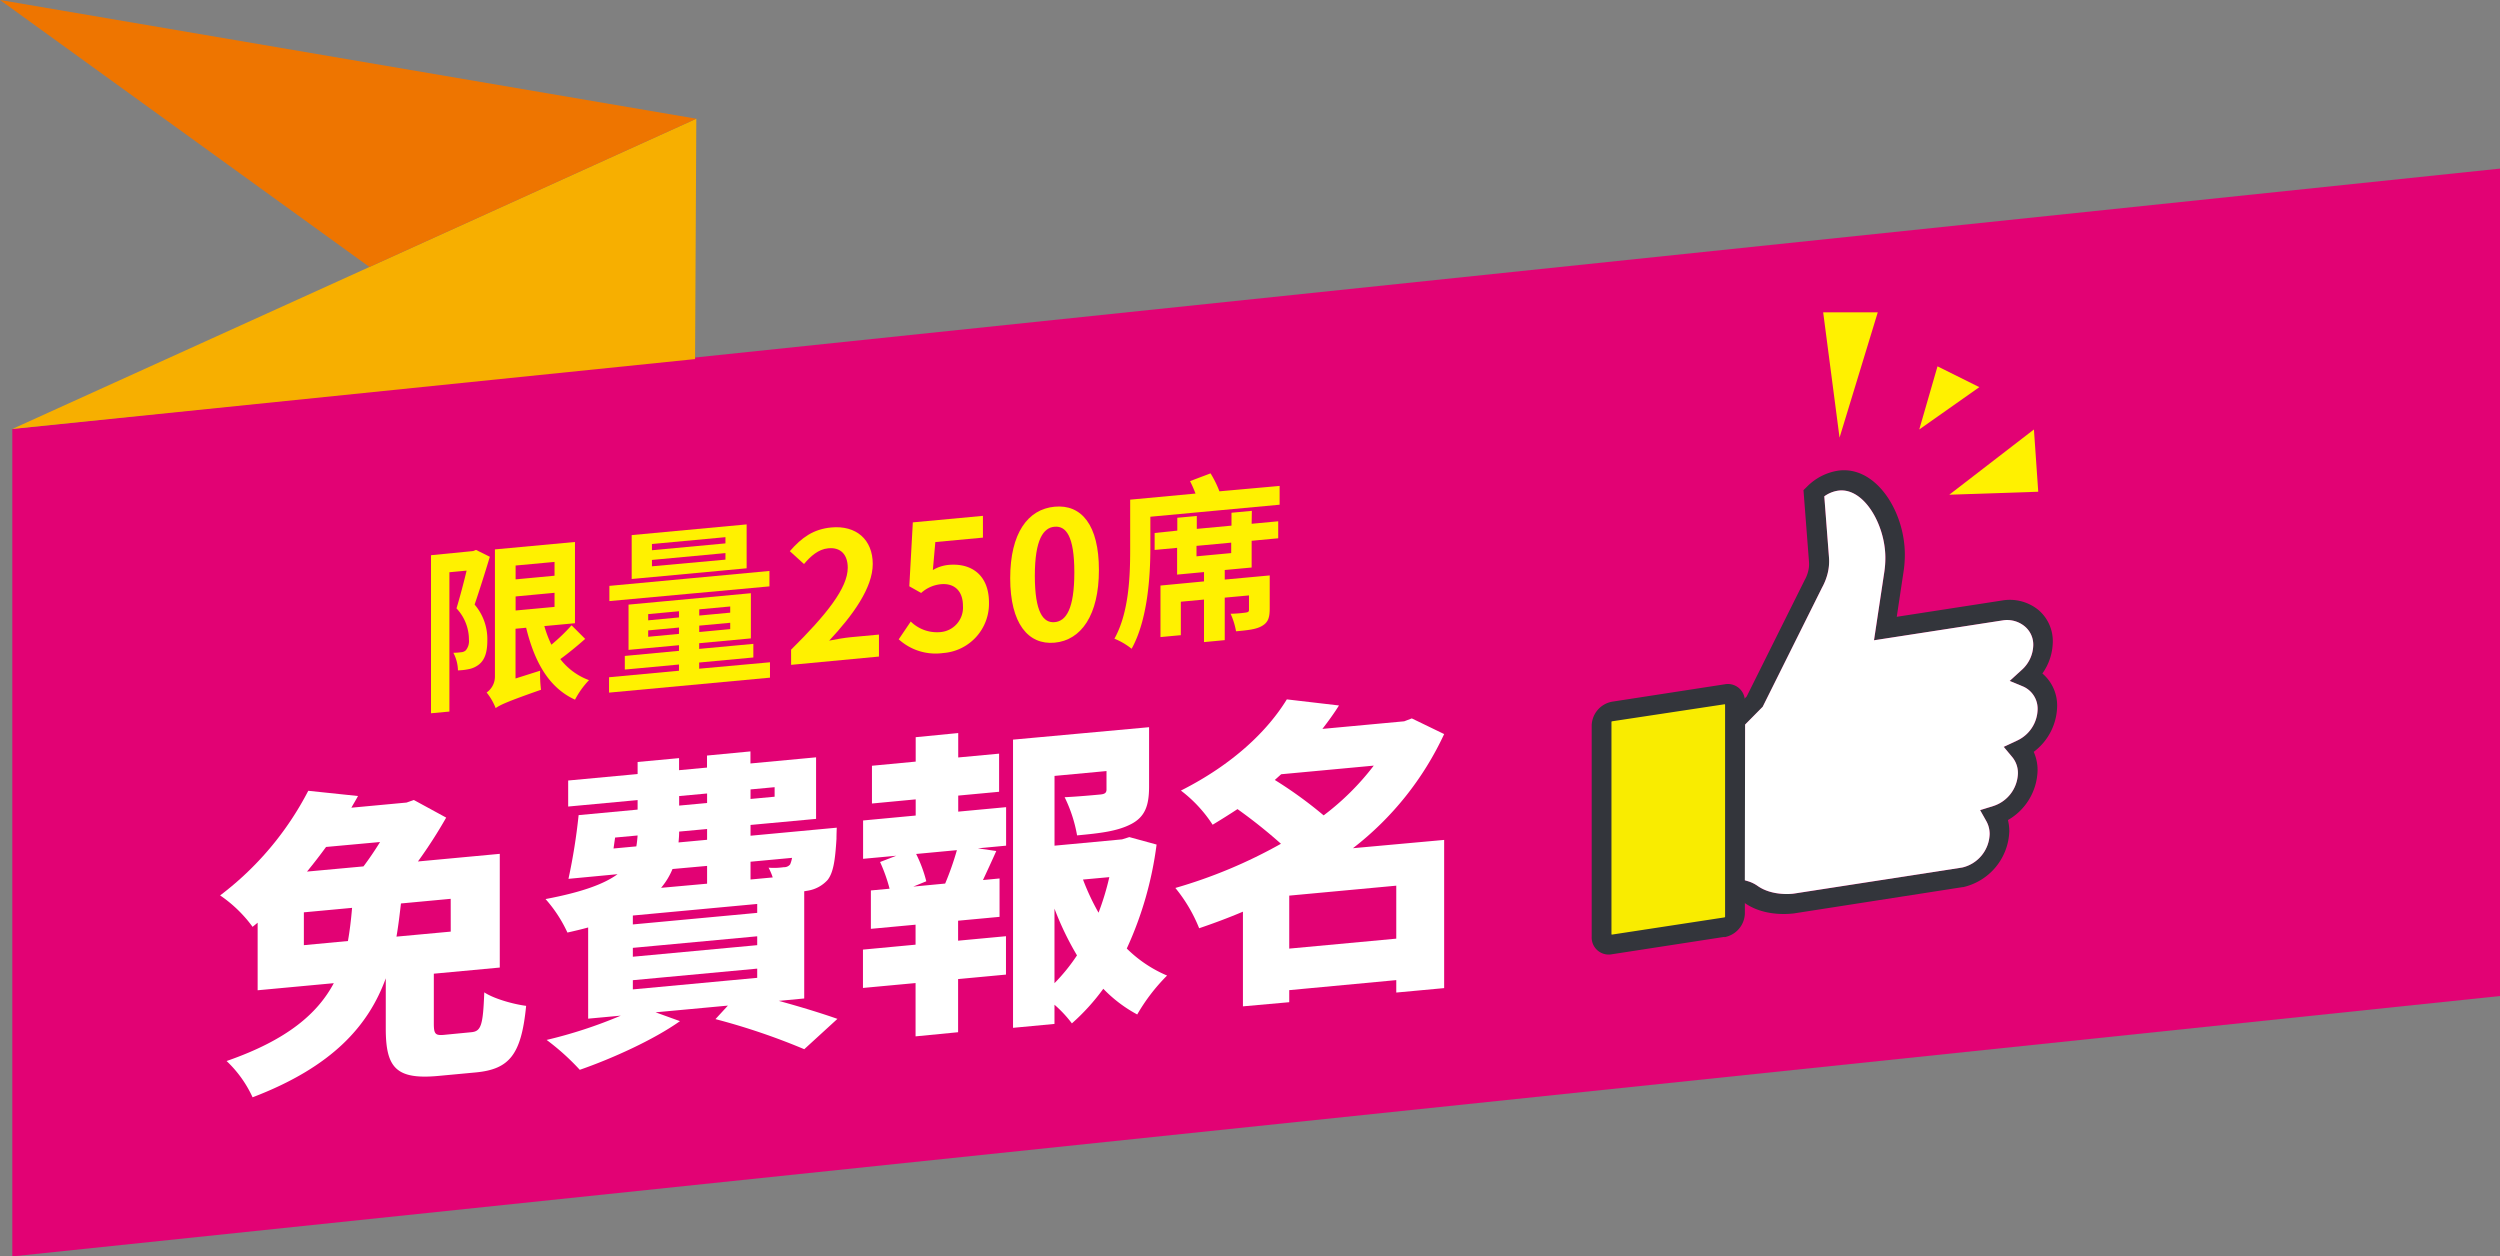 <svg id="_1" data-name="1" xmlns="http://www.w3.org/2000/svg" viewBox="0 0 603.07 303.08"><rect x="0" y="0" width="603.07" height="303.08" fill="#808080" stroke="none"/><defs><style>.cls-1{fill:#e20274;}.cls-2{fill:#f7af00;}.cls-3{fill:#ee7500;}.cls-4{fill:#fff100;}.cls-5{fill:#fff;}.cls-6{fill:#33353b;}.cls-7{fill:#f9ec00;}</style></defs><title>工作區域 41</title><polygon class="cls-1" points="603.07 240.27 2.97 303.08 2.97 103.48 603.07 40.67 603.07 240.27"/><polygon class="cls-2" points="2.97 103.48 167.67 86.62 167.97 28.64 2.97 103.48"/><polygon class="cls-3" points="89.12 64.4 0 0 167.97 28.64 89.12 64.4"/><path class="cls-4" d="M118.16,134.31c-1.11,3.7-2.52,8.14-3.67,11.53a12.8,12.8,0,0,1,3.07,8.6c0,2.74-.55,4.62-1.92,5.77a5.7,5.7,0,0,1-2.39,1.17,14.88,14.88,0,0,1-2.78.34,9.51,9.51,0,0,0-1.11-4.25,14.37,14.37,0,0,0,1.84-.13,1.84,1.84,0,0,0,1.15-.45,3.48,3.48,0,0,0,.77-2.59,11,11,0,0,0-3-7.54c.81-2.68,1.75-6.22,2.44-9.11l-4.15.39v33.61l-4.44.41V133.93l10.17-1,.68-.28Zm23,19.81c-1.83,1.63-4.06,3.46-6,4.87a15.55,15.55,0,0,0,6.92,5.08,20.87,20.87,0,0,0-3.37,4.71c-6.37-2.91-9.78-9.16-11.79-17.35l-2.56.24v12l5.93-1.88a30.81,30.81,0,0,0,.22,4.6c-8.33,2.91-9.91,3.69-10.94,4.43a14.35,14.35,0,0,0-2.18-3.77,4.67,4.67,0,0,0,2-3.9V132.53l19.31-1.79v19.6l-7.39.69a27.69,27.69,0,0,0,1.7,4.49,44.91,44.91,0,0,0,4.87-4.68Zm-16.78-17.7v3.34l9.39-.88v-3.33Zm0,10.85,9.39-.87V143l-9.39.88Z"/><path class="cls-4" d="M185.74,159.76v3.71l-38.82,3.61v-3.71l16.87-1.57v-1.5l-13.07,1.22v-3.29L163.79,157v-1.36l-12.17,1.13V145.85l29.51-2.75V154l-12.47,1.16v1.37l13.07-1.21v3.28l-13.07,1.22v1.49Zm-.13-18.31L147,145v-3.67l38.61-3.6Zm-5.5-4.36-27.73,2.58V129.08l27.73-2.58Zm-23.75,12.55,7.43-.7v-1.49l-7.43.69Zm7.43,3.27v-1.53l-7.43.69v1.54ZM175,129.58l-17.73,1.65v1.5L175,131.08Zm0,3.84-17.73,1.65v1.54L175,135Zm1.15,12.88-7.47.69v1.5l7.47-.7Zm0,3.93-7.47.69v1.54l7.47-.7Z"/><path class="cls-4" d="M190.83,156.72c8.59-8.49,13.67-14.9,13.67-19.77,0-3.2-1.75-5-4.74-4.68-2.31.21-4.23,1.89-5.81,3.79l-3.42-3.1c2.91-3.35,5.73-5.32,10-5.72,6-.56,10,2.92,10,8.81,0,5.72-4.74,12.32-10.51,18.49,1.59-.32,3.68-.68,5.13-.82l6.88-.64v5.3l-21.19,2Z"/><path class="cls-4" d="M216.8,154.22l2.9-4.29a9,9,0,0,0,7,2.56,5.93,5.93,0,0,0,5.59-6.33c0-3.68-2.14-5.53-5.34-5.23a8.28,8.28,0,0,0-4.74,2.11l-2.86-1.61.85-15.42,16.91-1.57v5.25l-11.48,1.07-.6,6.76a8.9,8.9,0,0,1,3.8-1.25c5.3-.49,9.74,2.26,9.74,9.13a11.93,11.93,0,0,1-11.06,12.13A13.2,13.2,0,0,1,216.8,154.22Z"/><path class="cls-4" d="M243.69,139.5c0-10.94,4.28-16.67,10.73-17.27s10.67,4.39,10.67,15.27-4.27,16.93-10.67,17.53S243.69,150.39,243.69,139.5Zm15.47-1.44c0-8.84-2.05-11.21-4.74-11s-4.79,3-4.79,11.84,2.05,11.43,4.79,11.18S259.16,146.94,259.16,138.06Z"/><path class="cls-4" d="M308.68,117.22v4.53l-31.18,2.9v7.43c0,6.88-.64,17.44-4.52,24.42a16.64,16.64,0,0,0-4.15-2.43c3.55-6.35,3.8-15.3,3.8-21.54v-12l15.76-1.47a30.2,30.2,0,0,0-1.32-3l4.95-1.87a25.59,25.59,0,0,1,2.14,4.33Zm-6.75,9.13,6.41-.6v4.1l-6.41.6v6.45l-6.49.6v2.31l10.85-1v7.94c0,2.18-.34,3.4-1.92,4.28-1.41.81-3.46,1-6.2,1.26a17.29,17.29,0,0,0-1.32-4.24c1.54,0,3.29-.22,3.76-.3s.68-.19.68-.66v-3.46l-5.85.54v10.25l-5,.47V144.63l-5.59.52v8.07l-4.91.46V141.25l10.5-1V138l-6.49.61v-6.45l-5.42.5v-4.09L284,128V124.9l4.7-.43v3.11l8.37-.78v-3.11l4.91-.46ZM297,130.9l-8.37.78v2.52l8.37-.78Z"/><path class="cls-5" d="M113.68,249c2.38-.22,2.84-1.64,3.14-9.62,2.3,1.54,7,2.86,10.1,3.26-1.15,11.74-4,15.29-12.16,16.06l-9,.84c-10.25.95-12.7-2-12.7-11.44V236c-4.13,11.33-12.77,21.31-32.13,28.7a28.11,28.11,0,0,0-6.27-8.75c14.76-5.13,22-11.54,25.86-18.78l-18.37,1.71v-16.3l-1.22,1A32,32,0,0,0,53.1,216a74.49,74.49,0,0,0,21.26-25.24l12,1.26c-.53,1-1.07,1.86-1.6,2.82l13.31-1.24,1.76-.62,7.8,4.25a114.42,114.42,0,0,1-6.81,10.58l19.74-1.84V233.4l-15.91,1.48v12c0,2.68.38,3,2.91,2.71ZM83.93,227c.46-2.56.77-5.27,1-8l-11.63,1.08V228Zm-5.28-22.69c-1.45,2-3,4-4.59,5.94L87.68,209c1.37-1.81,2.75-3.85,4-5.88Zm30.07,12.51-12,1.12c-.31,2.7-.62,5.33-1.08,8l13.09-1.21Z"/><path class="cls-5" d="M187.86,241.44c5.43,1.48,10.55,3.07,14.15,4.34l-8,7.32a158.8,158.8,0,0,0-21.42-7.26l3-3.26-17.45,1.62,5.89,2.13c-6.35,4.5-16.29,9-24.17,11.74a57.24,57.24,0,0,0-8-7.21A111.63,111.63,0,0,0,149.76,245l-7.88.73v-22c-1.61.45-3.29.84-5,1.23a32.7,32.7,0,0,0-5.28-8.08c8.72-1.65,14.08-3.6,17.37-6L137.13,212a142.23,142.23,0,0,0,2.45-15.37l14.23-1.33V193l-16.75,1.56v-6.28l16.75-1.56v-2.91l10-.93v2.91l6.74-.63v-2.9l10.48-1v2.91l15.83-1.48v14.85L181.05,199v2.6l20.8-1.94s-.07,1.69-.07,2.69c-.31,5.23-.77,8.18-2.14,9.92a8.2,8.2,0,0,1-4.82,2.59L194,215v25.86ZM148,204.68l5.5-.51c.16-.86.23-1.71.31-2.63l-5.43.5Zm4.66,16.17V223l30-2.79v-2.15Zm0,7.8v2.14l30-2.79v-2.14Zm0,7.8v2.22l30-2.79v-2.22Zm9.57-26.82a17.21,17.21,0,0,1-2.76,4.54l11.1-1v-4.29Zm8.34-9.65-6.74.62c0,.92-.07,1.77-.15,2.62l6.89-.64Zm-6.74-5.65,6.74-.63v-2.29l-6.74.62Zm17.22-3.9v2.3l5.81-.54v-2.3Zm0,17.44v4.29l5.35-.5a13.73,13.73,0,0,0-1-2.35,16.63,16.63,0,0,0,3.67-.12,1.83,1.83,0,0,0,1.53-.67,6.76,6.76,0,0,0,.46-1.58Z"/><path class="cls-5" d="M231.15,195.79l11.55-1.08V204l-6.81.64,4.44.65c-1.07,2.4-2.22,4.88-3.21,7l4-.38v9.26l-10,.93v4.82l11.55-1.08v9.26l-11.55,1.08V249l-10.26,1V237.14l-12.69,1.18v-9.25l12.69-1.19v-4.82l-10.78,1v-9.26l4.51-.42a39.18,39.18,0,0,0-2.29-6.44l3.9-1.51-8,.74v-9.25l12.69-1.19v-3.9l-10.55,1v-9.11l10.55-1v-5.89l10.26-1v5.89l9.86-.92V191l-9.86.92ZM228,213.14a70.5,70.5,0,0,0,2.83-8.06L221,206a32.43,32.43,0,0,1,2.45,6.59l-3.13,1.28ZM279,203.73a86.13,86.13,0,0,1-7.19,25.08,31,31,0,0,0,9.72,6.52,45.2,45.2,0,0,0-7.2,9.39,33,33,0,0,1-8.18-6.2,51.56,51.56,0,0,1-7.58,8.35,29.22,29.22,0,0,0-4.2-4.5V247l-10,.94V178.42l32.82-3v14.3c0,4.52-.92,7.28-4.29,9.05s-7.57,2.23-13.08,2.75a34.05,34.05,0,0,0-3-9.21c3.14-.14,7.5-.55,8.57-.65s1.53-.37,1.53-1.21V186l-12.54,1.17V204l16.29-1.52,1.76-.55Zm-24.63,33.44a44.48,44.48,0,0,0,5.43-6.71,71.65,71.65,0,0,1-5.43-11.27Zm6.88-25a56.69,56.69,0,0,0,3.75,8,64.05,64.05,0,0,0,2.6-8.58Z"/><path class="cls-5" d="M348.37,238.36l-11.55,1.07v-3L311,238.85v2.91l-11.17,1V219.92c-3.45,1.47-7,2.79-10.56,4a37,37,0,0,0-5.74-9.72A119,119,0,0,0,309,203.54a123.11,123.11,0,0,0-10.48-8.36q-2.87,1.88-6,3.77a32.47,32.47,0,0,0-7.65-8.24c12.63-6.38,20.89-14.41,25.55-22L323,170.18c-1.22,1.95-2.6,3.84-4,5.65L338.73,174l1.84-.7,7.8,3.78a74.36,74.36,0,0,1-22,27.53l22-2Zm-40.85-50.21a101.31,101.31,0,0,1,11.78,8.54,62.19,62.19,0,0,0,12.09-12l-22.34,2.08Zm29.3,38.28V213.65L311,216.05v12.78Z"/><path class="cls-6" d="M420.9,212.35l.87.26a8.1,8.1,0,0,1,2.26,1.13c3.6,2.51,8.52,1.85,8.64,1.83l40.69-6.3a8.56,8.56,0,0,0,6.6-8.05,6.21,6.21,0,0,0-.79-3.12l-1.51-2.67,3.23-1a8.55,8.55,0,0,0,5.89-7.87,6.08,6.08,0,0,0-1.42-4l-2-2.39,3.23-1.51a8.52,8.52,0,0,0,4.95-7.51,5.86,5.86,0,0,0-3.59-5.58l-3.15-1.3,2.89-2.64a8.26,8.26,0,0,0,2.8-6,5.73,5.73,0,0,0-2.05-4.52,6.66,6.66,0,0,0-5.37-1.44l-31,4.79,2.49-16.5a22.85,22.85,0,0,0,.25-3.39c0-8.09-5.29-17.15-11.48-16.19a7.54,7.54,0,0,0-3.25,1.36l1.13,14.72a12.1,12.1,0,0,1-.29,3.73,14.26,14.26,0,0,1-1.38,3.56l-14.32,28.75-4.24,4.29Zm11.77,8h0c-.27,0-6.73,1-11.74-2.49a4,4,0,0,0-1.13-.59l-3.67-1.1V173.28l5.23-5.29,14-28.1a8.41,8.41,0,0,0,.84-2.16,7,7,0,0,0,.18-2.22l-1.33-17.27.94-.93a13.43,13.43,0,0,1,7.26-3.75c9.15-1.42,16.25,9.71,16.25,20.22a27.31,27.31,0,0,1-.31,4.12l-1.64,10.89L483,144.85a10.93,10.93,0,0,1,8.76,2.32,9.86,9.86,0,0,1,3.43,7.7,13.41,13.41,0,0,1-2.51,7.59,10.12,10.12,0,0,1,3.56,7.91,14.07,14.07,0,0,1-5.65,11,10.74,10.74,0,0,1,.93,4.45,14.2,14.2,0,0,1-7.15,12,11.1,11.1,0,0,1,.33,2.73A14.33,14.33,0,0,1,473.57,214l-.14,0Z"/><path class="cls-7" d="M386.5,172.65c-.08,0-.16.1-.16.16v55.32a.13.13,0,0,0,.16.11l31.86-4.92a.19.19,0,0,0,.15-.16V167.84a.12.12,0,0,0-.15-.11Z"/><path class="cls-6" d="M388.86,174a.17.17,0,0,0-.13.16v51.18a.12.12,0,0,0,.13.11L416,221.3a.19.19,0,0,0,.14-.16V170a.12.12,0,0,0-.14-.11Zm27.13,52-27.13,4.19a4.1,4.1,0,0,1-4.9-4.15V174.93a6,6,0,0,1,4.9-5.66L416,165.08a4.1,4.1,0,0,1,4.91,4.14V220.4a6,6,0,0,1-4.91,5.67"/><path class="cls-5" d="M420.9,212.35l.87.26a8.1,8.1,0,0,1,2.26,1.13c3.6,2.51,8.52,1.85,8.64,1.83l40.69-6.3a8.56,8.56,0,0,0,6.6-8.05,6.32,6.32,0,0,0-.79-3.12l-1.51-2.68,3.23-1a8.55,8.55,0,0,0,5.89-7.87,6,6,0,0,0-1.43-4l-2-2.39,3.23-1.51a8.52,8.52,0,0,0,4.95-7.51,5.86,5.86,0,0,0-3.59-5.58l-3.15-1.3,2.89-2.64a8.26,8.26,0,0,0,2.8-6,5.73,5.73,0,0,0-2.05-4.52,6.66,6.66,0,0,0-5.37-1.44l-31,4.79,2.49-16.5a22.85,22.85,0,0,0,.25-3.39c0-8.09-5.29-17.15-11.48-16.19a7.54,7.54,0,0,0-3.25,1.36l1.13,14.72a12.1,12.1,0,0,1-.29,3.73,14.11,14.11,0,0,1-1.38,3.56l-14.32,28.75-4.24,4.29Z"/><polygon class="cls-4" points="443.75 105.57 439.8 75.34 452.97 75.34 443.75 105.57"/><polygon class="cls-4" points="462.98 103.6 467.38 88.37 477.47 93.39 462.98 103.6"/><polygon class="cls-4" points="470.22 119.34 490.64 103.6 491.68 118.62 470.22 119.34"/></svg>